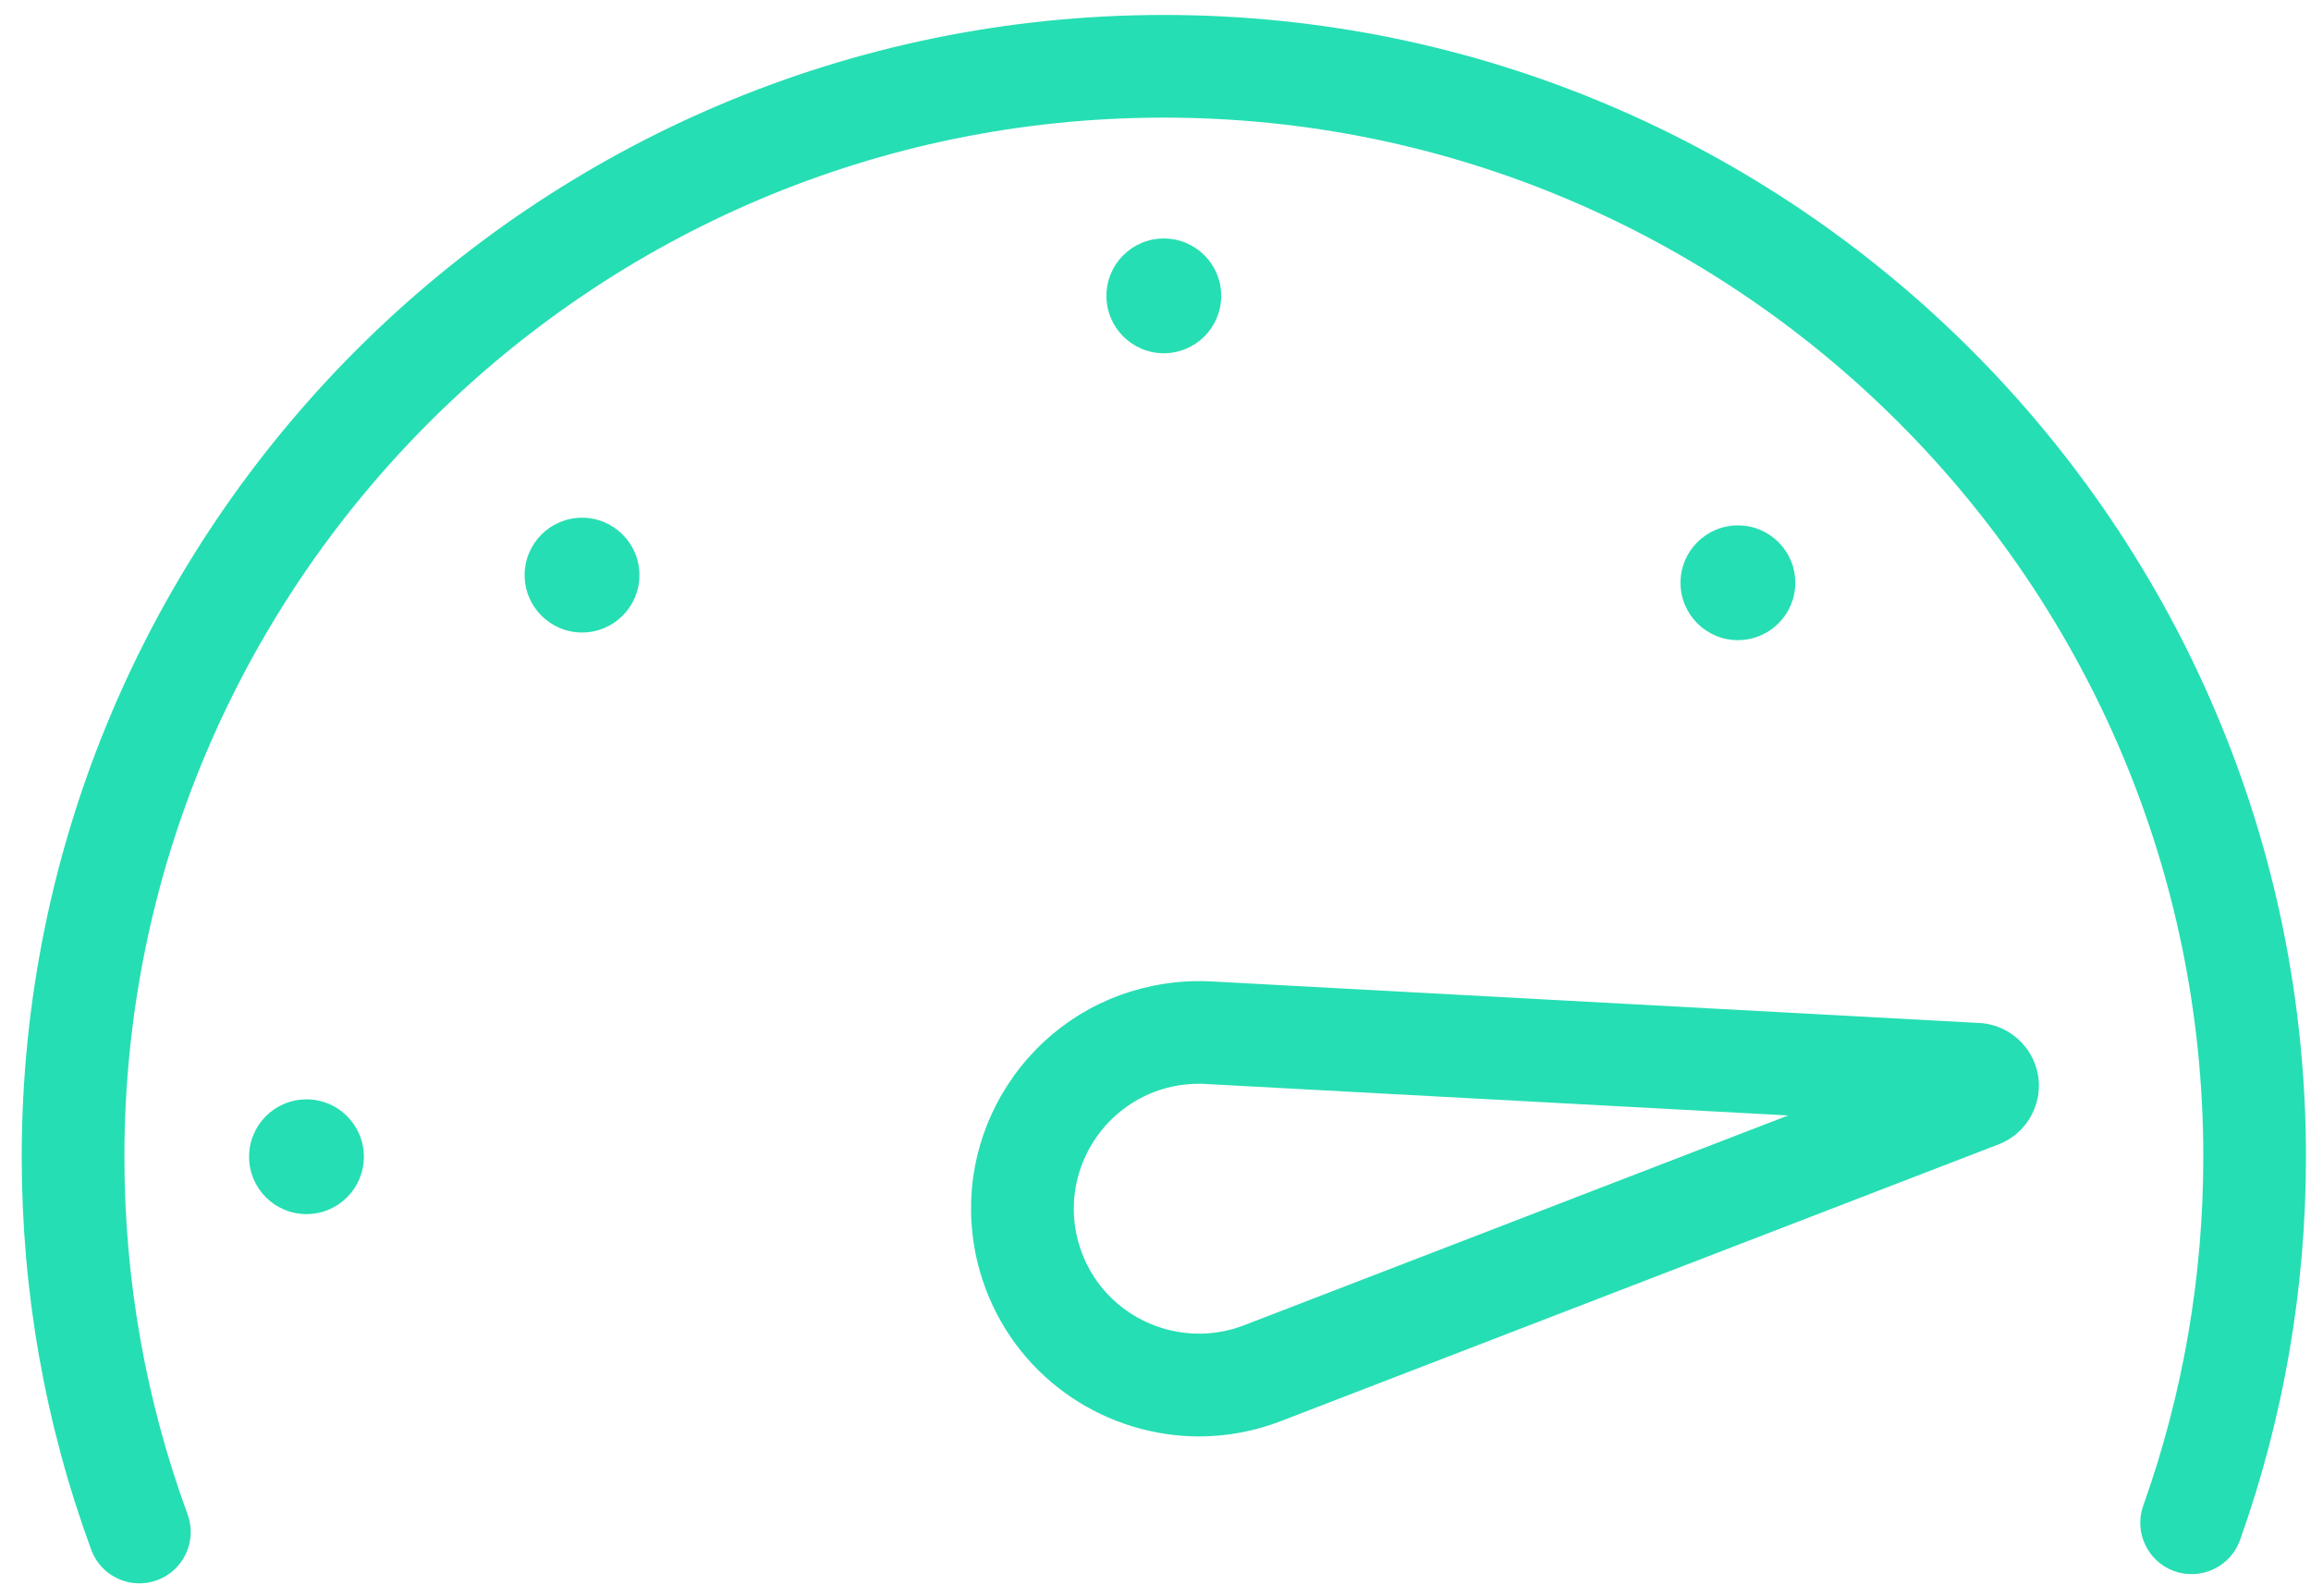 <?xml version="1.0" encoding="UTF-8"?>
<svg width="55px" height="38px" viewBox="0 0 55 38" version="1.1" xmlns="http://www.w3.org/2000/svg" xmlns:xlink="http://www.w3.org/1999/xlink">
    <!-- Generator: Sketch 63.1 (92452) - https://sketch.com -->
    <title>s-04</title>
    <desc>Created with Sketch.</desc>
    <g id="Page-1" stroke="none" stroke-width="1" fill="none" fill-rule="evenodd">
        <g id="Icons" transform="translate(-240, -381)" fill="#26DEB3" fill-rule="nonzero">
            <g id="Group-3" transform="translate(240, 140)">
                <g id="s-04" transform="translate(0, 241)">
                    <g id="Oval_4_">
                        <path d="M3.317,37.693 C2.82,37.693 2.352,37.387 2.171,36.893 C1.074,33.902 0.517,30.756 0.517,27.538 C0.517,12.55 12.711,0.356 27.698,0.356 C42.687,0.356 54.88,12.55 54.88,27.538 C54.88,30.669 54.351,33.738 53.311,36.663 C53.082,37.299 52.386,37.626 51.749,37.404 C51.113,37.176 50.782,36.477 51.008,35.842 C51.955,33.182 52.437,30.388 52.437,27.538 C52.437,13.898 41.339,2.8 27.699,2.8 C14.059,2.8 2.961,13.897 2.961,27.537 C2.961,30.465 3.467,33.33 4.464,36.049 C4.696,36.684 4.372,37.387 3.738,37.618 C3.598,37.669 3.456,37.693 3.317,37.693 Z" id="Path"></path>
                    </g>
                    <g id="Oval_3_" transform="translate(4.889, 25.667)">
                        <circle id="Oval" cx="2.405" cy="1.87" r="1.366"></circle>
                    </g>
                    <g id="Oval-Copy-2" transform="translate(39.111, 12.222)">
                        <circle id="Oval" cx="2.25" cy="1.651" r="1.366"></circle>
                    </g>
                    <g id="Oval-Copy-3" transform="translate(25.667, 4.889)">
                        <circle id="Oval" cx="2.031" cy="2.154" r="1.366"></circle>
                    </g>
                    <g id="Oval-Copy-4" transform="translate(12.222, 12.222)">
                        <circle id="Oval" cx="1.63" cy="1.469" r="1.366"></circle>
                    </g>
                    <g id="Rectangle" transform="translate(22, 23.222)">
                        <path d="M6.538,10.973 C4.361,10.973 2.304,9.653 1.475,7.504 C1.337,7.144 1.237,6.774 1.178,6.402 C0.951,4.971 1.297,3.538 2.146,2.367 C2.997,1.197 4.253,0.427 5.683,0.202 C6.06,0.141 6.441,0.123 6.822,0.141 L25.109,1.131 C25.928,1.176 26.561,1.879 26.523,2.696 C26.49,3.293 26.115,3.808 25.568,4.019 L8.482,10.609 C7.843,10.856 7.185,10.973 6.538,10.973 Z M6.536,2.578 C6.38,2.578 6.221,2.591 6.066,2.614 C4.445,2.871 3.337,4.398 3.592,6.018 C3.625,6.221 3.68,6.426 3.757,6.626 C4.346,8.155 6.073,8.915 7.602,8.329 L20.557,3.332 L6.693,2.583 C6.64,2.579 6.588,2.578 6.536,2.578 Z" id="Shape"></path>
                    </g>
                </g>
            </g>
        </g>
    </g>
</svg>
